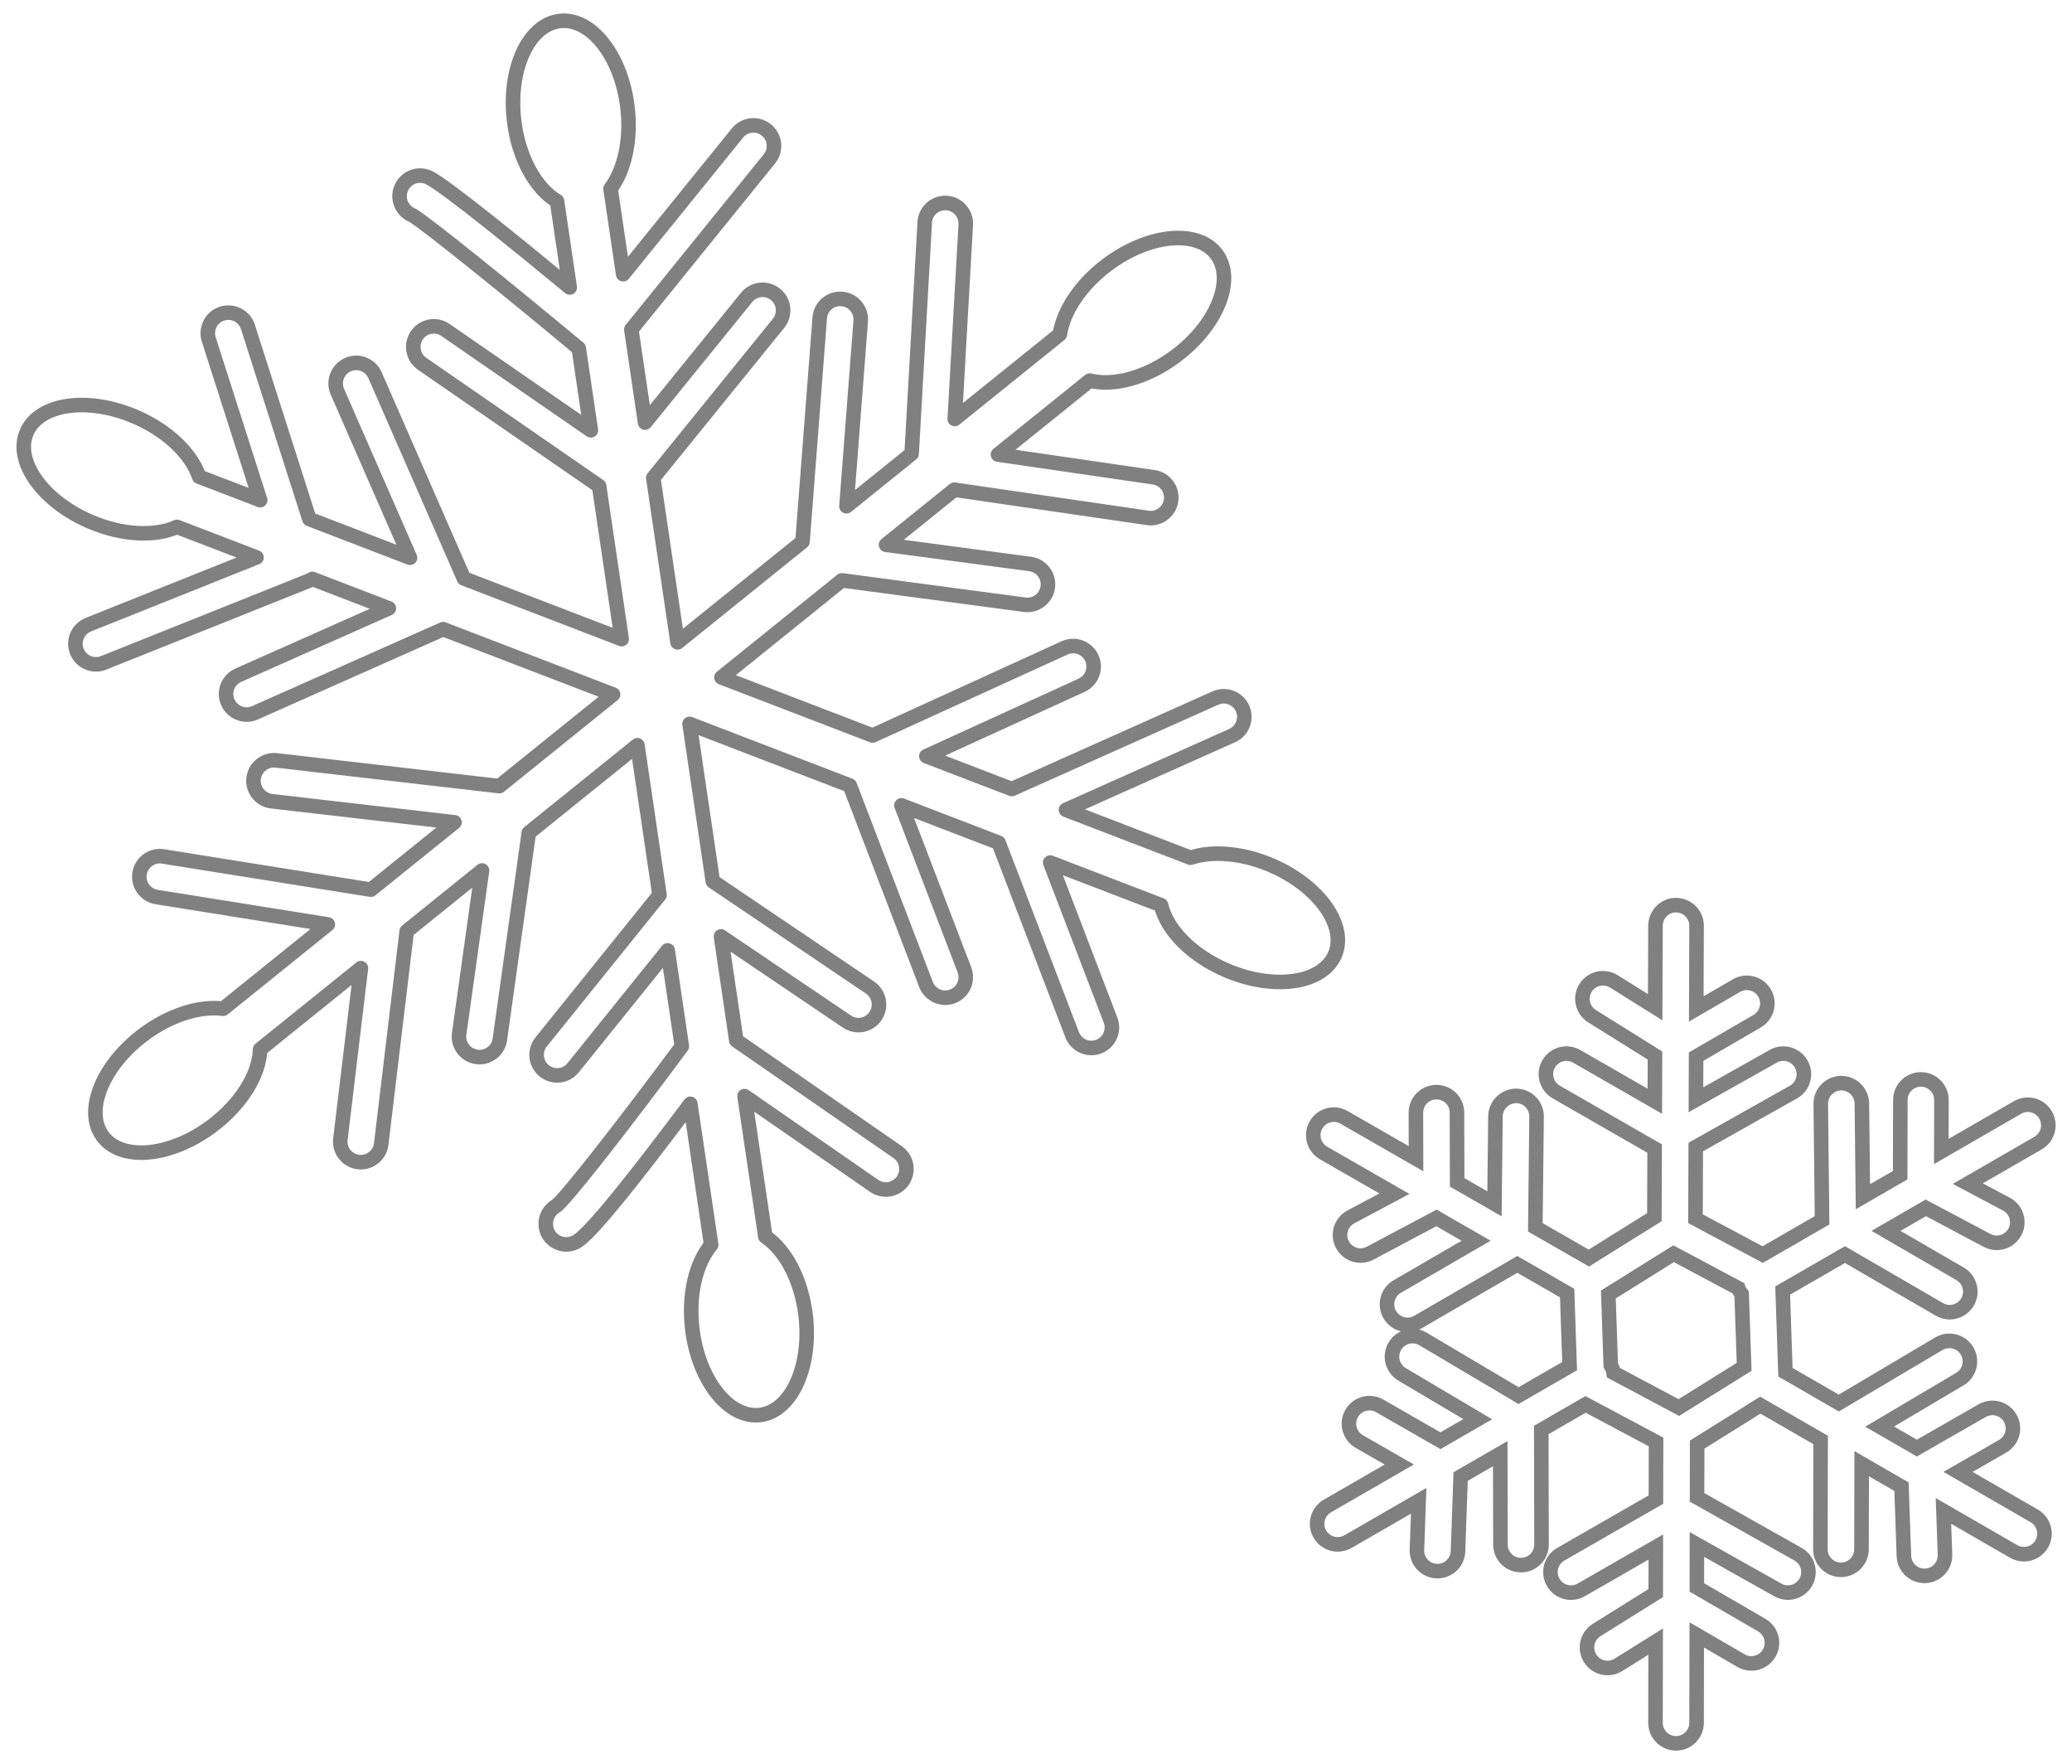 <?xml version="1.0" encoding="utf-8"?>
<!-- Generator: Adobe Illustrator 24.0.2, SVG Export Plug-In . SVG Version: 6.00 Build 0)  -->
<svg version="1.1" id="レイヤー_1" xmlns="http://www.w3.org/2000/svg" xmlns:xlink="http://www.w3.org/1999/xlink" x="0px"
	 y="0px" width="121px" height="103px" viewBox="0 0 121 103" style="enable-background:new 0 0 121 103;" xml:space="preserve">
<style type="text/css">
	.st0{fill:none;stroke:#808080;stroke-width:0.85;stroke-linecap:round;stroke-linejoin:round;stroke-miterlimit:10;}
	.st1{fill:none;stroke:#808080;stroke-width:0.85;stroke-miterlimit:10;}
</style>
<g>
	<path class="st0" d="M74.246,50.523c-1.724-0.738-3.47-0.86-4.721-0.442l-7.274-2.796l9.704-4.336
		c0.605-0.27,0.877-0.979,0.606-1.586c-0.271-0.604-0.979-0.876-1.585-0.606L59.088,46.07l-4.991-1.918l9.067-4.141
		c0.603-0.274,0.869-0.986,0.594-1.59c-0.276-0.604-0.987-0.867-1.59-0.592l-11.209,5.115l-8.828-3.392l7.032-5.667l10.678,1.424
		c0.054,0.006,0.108,0.01,0.16,0.01c0.592,0,1.107-0.438,1.188-1.041c0.088-0.656-0.374-1.261-1.03-1.348l-8.417-1.123l3.989-3.215
		l11.296,1.647c0.059,0.009,0.116,0.013,0.175,0.013c0.586,0,1.099-0.43,1.186-1.027c0.096-0.656-0.358-1.264-1.015-1.359
		l-9.094-1.326l5.358-4.318c1.374,0.346,3.305-0.146,5.025-1.432c2.418-1.809,3.484-4.471,2.382-5.944
		c-1.103-1.474-3.957-1.203-6.374,0.604c-1.58,1.182-2.577,2.725-2.775,4.066l-6.14,4.947l0.643-11.344
		c0.037-0.66-0.469-1.227-1.13-1.266c-0.663-0.039-1.229,0.469-1.266,1.131l-0.765,13.508l-3.806,3.067l0.832-10.816
		c0.051-0.661-0.444-1.238-1.104-1.289c-0.671-0.049-1.238,0.444-1.289,1.105l-1.005,13.067l-7.297,5.881L38.149,27.9l7.316-9.023
		c0.418-0.516,0.338-1.271-0.176-1.688c-0.516-0.42-1.272-0.34-1.689,0.176l-5.928,7.31l-0.803-5.439l8.063-9.96
		c0.417-0.516,0.338-1.273-0.178-1.688c-0.516-0.416-1.271-0.338-1.688,0.178l-6.674,8.245l-0.738-4.993
		c0.807-1.074,1.217-2.834,0.988-4.758c-0.357-2.998-2.128-5.252-3.957-5.034c-1.828,0.218-3.02,2.824-2.663,5.823
		c0.26,2.181,1.271,3.963,2.505,4.691l0.744,5.044c-7.477-6.173-8.131-6.392-8.359-6.469c-0.63-0.212-1.309,0.13-1.517,0.759
		c-0.2,0.601,0.101,1.249,0.677,1.487c0.746,0.421,5.438,4.208,9.726,7.776l0.707,4.791l-8.489-5.861
		c-0.546-0.379-1.293-0.241-1.669,0.305c-0.377,0.545-0.24,1.293,0.305,1.669l10.334,7.136l1.319,8.938l-9.214-3.541l-5.191-11.867
		c-0.266-0.607-0.975-0.885-1.58-0.618c-0.607,0.267-0.884,0.973-0.618,1.581l4.241,9.695l-5.877-2.258l-3.589-11.219
		c-0.202-0.631-0.875-0.976-1.508-0.777c-0.631,0.203-0.979,0.877-0.777,1.51l3.002,9.381l-3.568-1.371
		c-0.441-1.32-1.822-2.682-3.731-3.5c-2.775-1.189-5.613-0.781-6.337,0.91c-0.726,1.691,0.936,4.027,3.711,5.217
		c1.891,0.812,3.808,0.879,5.069,0.305l4.639,1.783l-9.82,3.928c-0.615,0.248-0.914,0.945-0.668,1.561
		c0.188,0.47,0.638,0.754,1.114,0.754c0.148,0,0.299-0.026,0.445-0.086l12-4.8c0.069-0.027,0.134-0.063,0.195-0.101l4.464,1.715
		l-8.792,3.908c-0.605,0.269-0.879,0.978-0.609,1.584c0.199,0.448,0.638,0.713,1.098,0.713c0.162,0,0.328-0.033,0.486-0.104
		l10.987-4.883l9.924,3.813l-6.64,5.352l-13.021-1.504c-0.656-0.074-1.253,0.396-1.33,1.055c-0.075,0.658,0.396,1.254,1.055,1.33
		l10.674,1.231l-4.88,3.933l-12.133-1.94c-0.65-0.109-1.271,0.341-1.374,0.995c-0.106,0.654,0.34,1.269,0.995,1.375l9.995,1.599
		l-6.108,4.923c-1.338-0.176-3.081,0.338-4.648,1.51c-2.418,1.809-3.484,4.469-2.382,5.943c1.103,1.475,3.956,1.203,6.374-0.604
		c1.743-1.305,2.778-3.051,2.809-4.477l5.889-4.744l-1.198,9.987c-0.079,0.659,0.39,1.257,1.048,1.335
		c0.049,0.006,0.097,0.009,0.145,0.009c0.599,0,1.117-0.448,1.19-1.058l1.491-12.43l4.396-3.543l-1.334,9.53
		c-0.092,0.656,0.366,1.263,1.022,1.354c0.057,0.008,0.112,0.012,0.168,0.012c0.589,0,1.103-0.434,1.187-1.033l1.689-12.064
		l6.342-5.111l1.291,8.742l-6.911,8.58c-0.417,0.517-0.335,1.271,0.182,1.688c0.222,0.18,0.487,0.266,0.752,0.266
		c0.35,0,0.698-0.152,0.934-0.447l5.521-6.853l0.827,5.602c-3.146,4.245-6.579,8.675-7.324,9.312
		c-0.5,0.273-0.749,0.873-0.563,1.434c0.167,0.502,0.636,0.82,1.139,0.82c0.125,0,0.253-0.02,0.379-0.062
		c0.367-0.122,1.024-0.343,6.865-8.147l1.216,8.232c-0.882,1.056-1.344,2.889-1.104,4.903c0.356,2.999,2.128,5.253,3.956,5.034
		c1.828-0.217,3.021-2.824,2.664-5.822c-0.25-2.092-1.189-3.818-2.354-4.599L43.48,64l7.57,5.24c0.545,0.377,1.292,0.24,1.67-0.303
		c0.377-0.545,0.241-1.293-0.304-1.67l-9.417-6.52l-0.896-6.072l7.358,4.973c0.549,0.371,1.295,0.227,1.666-0.322
		c0.371-0.55,0.226-1.295-0.322-1.666l-9.178-6.201l-1.357-9.193l9.358,3.597l4.45,11.621c0.183,0.478,0.639,0.771,1.121,0.771
		c0.143,0,0.288-0.025,0.43-0.079c0.618-0.237,0.928-0.931,0.691-1.55l-3.679-9.605l5.675,2.182l4.296,11.216
		c0.183,0.478,0.638,0.771,1.121,0.771c0.143,0,0.287-0.025,0.429-0.08c0.619-0.236,0.929-0.93,0.691-1.55l-3.523-9.198l6.476,2.488
		c0.316,1.412,1.758,2.922,3.813,3.804c2.774,1.188,5.612,0.782,6.338-0.909C78.682,54.05,77.022,51.714,74.246,50.523z"/>
	<path class="st1" d="M118.793,88.508l-4.449-2.568l2.604-1.496c0.575-0.33,0.773-1.063,0.443-1.639
		c-0.329-0.574-1.062-0.773-1.637-0.442l-3.813,2.188l-2.175-1.255l4.685-2.774c0.569-0.338,0.759-1.074,0.421-1.645
		c-0.338-0.569-1.074-0.758-1.645-0.421l-5.846,3.464l-3.115-1.8l-0.162-4.767l3.638-2.101l5.518,3.202
		c0.189,0.109,0.396,0.162,0.601,0.162c0.414,0,0.816-0.215,1.039-0.599c0.333-0.573,0.138-1.308-0.436-1.641l-4.324-2.509
		l2.324-1.343l3.578,1.901c0.18,0.096,0.373,0.141,0.563,0.141c0.43,0,0.845-0.23,1.061-0.637c0.311-0.585,0.089-1.312-0.496-1.623
		l-2.254-1.197l4.102-2.367c0.573-0.332,0.771-1.066,0.438-1.64c-0.331-0.573-1.063-0.771-1.639-0.438l-4.449,2.568l0.008-3.004
		c0.001-0.664-0.534-1.201-1.197-1.203c-0.001,0-0.002,0-0.003,0c-0.661,0-1.199,0.535-1.2,1.197l-0.011,4.396l-2.175,1.256
		l-0.061-5.444c-0.008-0.657-0.545-1.187-1.2-1.187c-0.004,0-0.009,0-0.014,0c-0.662,0.008-1.193,0.551-1.187,1.213l0.076,6.795
		l-3.465,2l-3.927-2.092l0.016-4.186l5.704-3.209c0.577-0.324,0.782-1.057,0.457-1.633c-0.325-0.578-1.057-0.783-1.634-0.459
		l-4.517,2.541l0.01-2.519l3.564-2.07c0.573-0.334,0.769-1.068,0.436-1.641c-0.334-0.572-1.066-0.768-1.641-0.436l-2.349,1.363
		l0.018-4.854c0.003-0.663-0.532-1.203-1.195-1.205c-0.641-0.021-1.202,0.533-1.204,1.195l-0.019,4.762l-2.412-1.508
		c-0.563-0.352-1.303-0.18-1.654,0.382c-0.351,0.562-0.18,1.302,0.382,1.653l3.674,2.296l-0.01,2.667l-4.563-2.621
		c-0.574-0.33-1.308-0.132-1.639,0.443c-0.33,0.574-0.131,1.308,0.443,1.639l5.748,3.302l-0.016,4.008l-3.823,2.386L89.66,71.66
		l0.072-6.461c0.008-0.662-0.523-1.205-1.187-1.213c-0.643-0.003-1.206,0.523-1.214,1.187l-0.057,5.115l-2.18-1.252l-0.01-4.073
		c-0.001-0.661-0.538-1.196-1.199-1.196c0,0-0.002,0-0.004,0c-0.662,0.001-1.199,0.54-1.196,1.203l0.006,2.684l-4.201-2.414
		c-0.573-0.332-1.308-0.133-1.638,0.441c-0.33,0.574-0.133,1.309,0.442,1.639l4.136,2.378l-2.54,1.351
		c-0.585,0.311-0.807,1.037-0.497,1.623c0.216,0.406,0.632,0.637,1.062,0.637c0.189,0,0.383-0.045,0.562-0.141l3.87-2.057
		l2.317,1.332l-4.609,2.674c-0.573,0.334-0.769,1.066-0.436,1.641c0.223,0.385,0.626,0.598,1.039,0.598
		c0.204,0,0.412-0.051,0.602-0.162l5.807-3.369l2.91,1.674l0.146,4.266l-2.982,1.721L83.1,78.178
		c-0.57-0.338-1.306-0.148-1.644,0.422c-0.338,0.57-0.149,1.306,0.421,1.645l4.42,2.618l-2.178,1.258l-3.547-2.036
		c-0.573-0.33-1.307-0.131-1.638,0.443c-0.33,0.574-0.131,1.309,0.444,1.639l2.338,1.342l-4.2,2.424
		c-0.573,0.332-0.771,1.066-0.438,1.639c0.222,0.386,0.625,0.602,1.04,0.602c0.203,0,0.41-0.052,0.599-0.161l4.13-2.384
		l-0.101,2.863c-0.023,0.662,0.495,1.219,1.157,1.242c0.015,0,0.028,0,0.043,0c0.644,0,1.176-0.51,1.198-1.158l0.153-4.363
		l2.314-1.336l0.011,5.308c0.002,0.661,0.539,1.198,1.2,1.198c0,0,0.002,0,0.003,0c0.662-0.002,1.199-0.541,1.197-1.203
		l-0.015-6.687l2.586-1.493l4.116,2.192l-0.007,3.366l-5.557,3.191c-0.575,0.33-0.773,1.063-0.443,1.639
		c0.331,0.574,1.064,0.773,1.639,0.443l4.355-2.503l-0.005,2.688l-3.451,2.156c-0.562,0.352-0.732,1.091-0.381,1.653
		c0.228,0.365,0.618,0.565,1.019,0.565c0.217,0,0.437-0.059,0.635-0.183l2.173-1.358l-0.009,4.738
		c-0.001,0.664,0.534,1.201,1.197,1.203c0.001,0,0.002,0,0.002,0c0.662,0,1.199-0.536,1.2-1.199l0.01-5.133l2.588,1.504
		c0.572,0.332,1.308,0.137,1.641-0.436c0.333-0.574,0.138-1.309-0.436-1.641l-3.787-2.199l0.005-2.508l4.725,2.656
		c0.187,0.105,0.388,0.154,0.587,0.154c0.42,0,0.827-0.22,1.047-0.611c0.325-0.577,0.12-1.311-0.457-1.633l-5.896-3.318l0.007-3.08
		l3.688-2.303l3.522,2.033l-0.014,6.379c-0.001,0.664,0.535,1.201,1.197,1.203c0.002,0,0.002,0,0.002,0
		c0.663,0,1.199-0.535,1.201-1.197l0.011-5l2.325,1.342l0.141,4.051c0.023,0.646,0.556,1.157,1.199,1.157
		c0.015,0,0.029,0,0.043-0.001c0.662-0.022,1.181-0.578,1.157-1.241l-0.09-2.55l4.102,2.367c0.188,0.109,0.396,0.16,0.599,0.16
		c0.415,0,0.818-0.215,1.04-0.6C119.564,89.573,119.366,88.839,118.793,88.508z M98.041,82.182l-3.813-2.031
		c-0.022-0.137-0.066-0.273-0.14-0.4c-0.007-0.012-0.017-0.021-0.023-0.032l-0.141-4.138l3.812-2.379l3.779,2.014
		c0.024,0.066,0.052,0.133,0.089,0.195c0.029,0.053,0.069,0.092,0.104,0.137l0.146,4.258L98.041,82.182z"/>
</g>
</svg>
